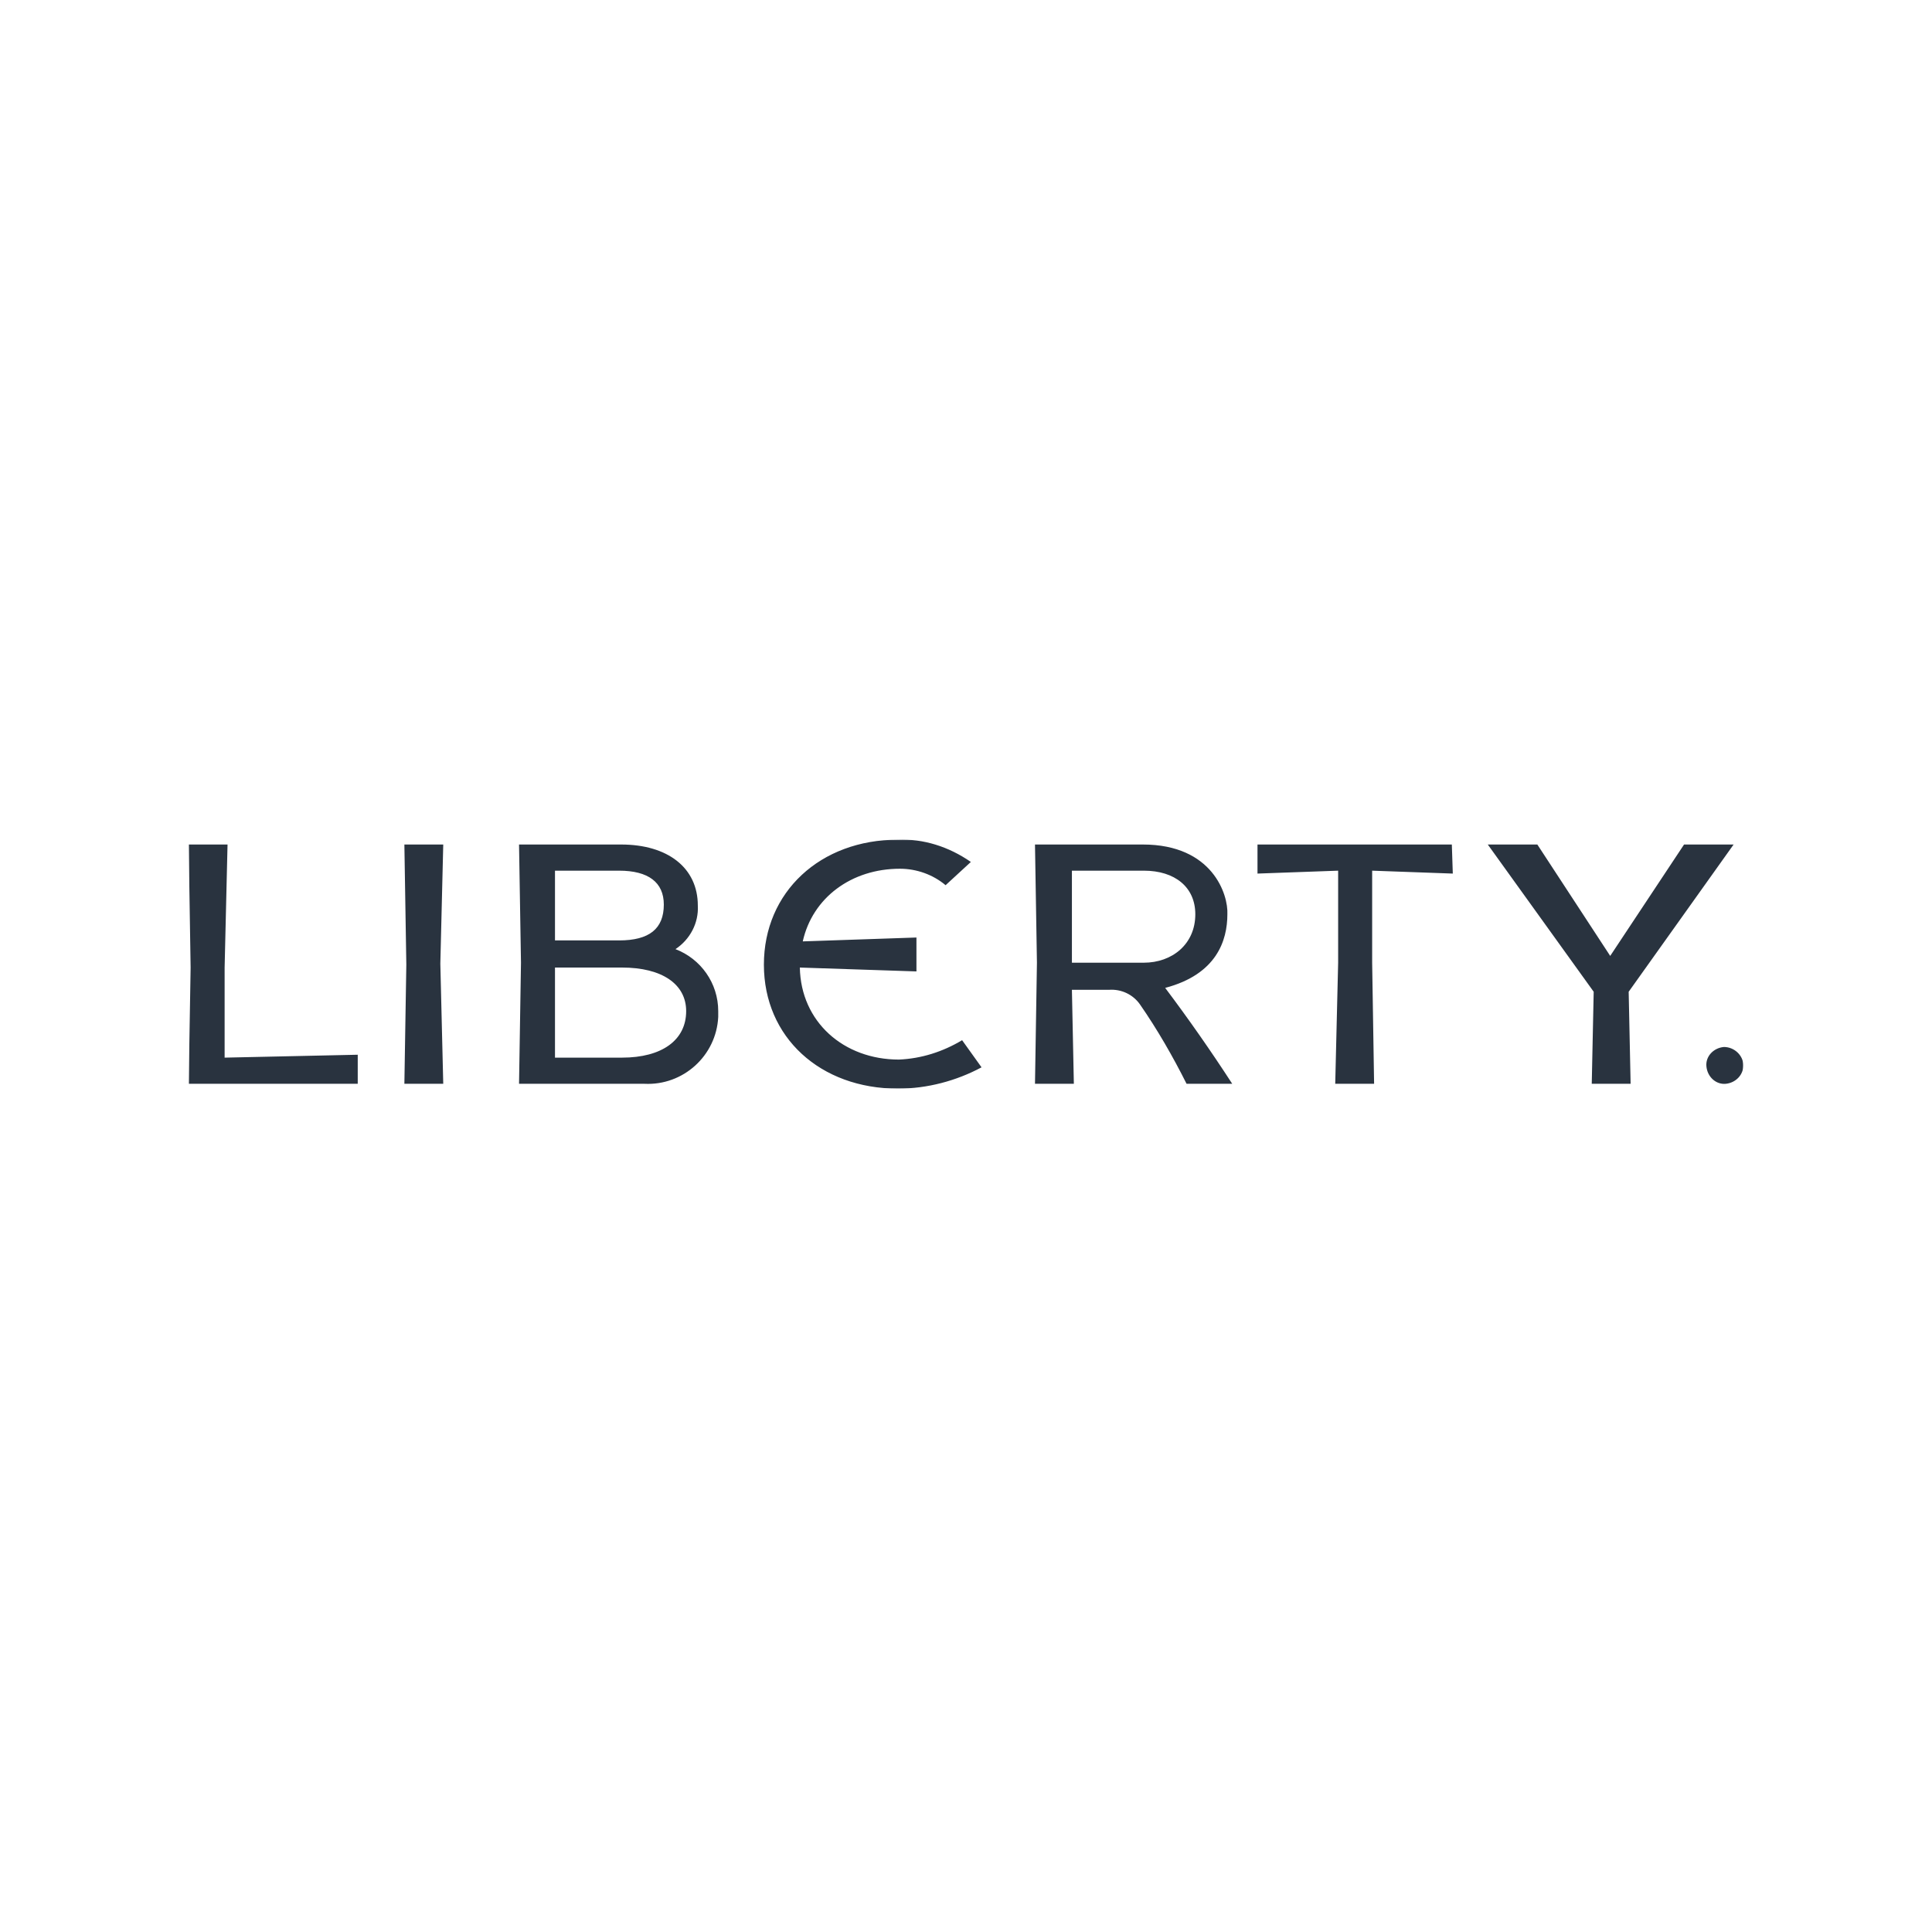 <?xml version="1.0" encoding="utf-8"?>
<svg width="1024" height="1024" viewBox="0 0 1024 1024" fill="none" xmlns="http://www.w3.org/2000/svg">
<mask id="mask0_612_438" style="mask-type:alpha" maskUnits="userSpaceOnUse" x="100" y="445" width="824" height="132">
<path d="M100 445H924V577H100V445Z" fill="white"/>
</mask>
<g mask="url(#mask0_612_438)">
<path fill-rule="evenodd" clip-rule="evenodd" d="M913.7 554.922C908.035 555.435 903.915 560.056 904.43 565.191C904.945 570.839 909.58 574.946 914.73 574.433C919.88 573.919 924 569.812 924 564.677C924 559.543 919.365 554.922 913.7 554.922ZM918.85 447.61H892.585L853.445 506.657L814.82 447.61H788.555L844.69 525.655L843.66 574.433H864.26L863.23 525.655L918.85 447.61ZM294.155 560.57V512.819H329.69C350.805 512.819 363.68 521.547 363.68 535.924C363.68 551.327 350.805 560.57 329.69 560.57H294.155ZM294.155 498.442V461.473H328.145C343.595 461.473 351.835 467.635 351.835 479.444C351.835 492.28 344.11 498.442 328.145 498.442H294.155ZM329.175 447.61H275.1L276.13 510.251L275.1 574.433H341.535C362.135 575.46 379.645 559.543 380.675 539.005V535.924C380.675 521.034 371.405 508.197 358.015 503.063C365.74 497.928 370.375 489.2 369.86 479.958C369.86 459.933 353.895 447.61 329.175 447.61ZM234.93 447.61H214.33L215.36 511.278L214.33 574.433H234.93L233.385 510.765L234.93 447.61ZM100 447.61L101.03 512.819L100 574.433H189.61V559.029L119.055 560.57V512.819L120.6 447.61H100ZM509.94 551.327C499.64 557.489 488.31 561.083 476.465 561.596C447.11 561.596 424.45 541.572 423.935 512.819L485.735 514.872V496.902L425.48 498.955C430.63 475.85 451.23 460.446 476.98 460.446C485.735 460.446 494.49 463.527 501.185 469.175L514.575 456.852C502.73 448.637 489.34 444.529 475.95 445.043C434.75 445.043 404.88 472.769 404.88 511.278C404.88 549.787 434.75 577 475.95 577C491.4 577 506.85 572.892 520.24 565.704L509.94 551.327ZM769.5 447.61H666.5V463.014L709.245 461.473V510.251L707.7 574.433H728.3L727.27 510.251V461.473L770.015 463.014L769.5 447.61ZM568.135 510.251V461.473H606.245C622.725 461.473 633.54 470.202 633.54 484.579C633.54 500.496 621.18 510.251 606.245 510.251H568.135ZM605.73 447.61H548.565L549.595 510.251L548.565 574.433H569.165L568.135 524.628H587.705C594.4 524.114 600.58 527.195 604.185 532.33C613.455 545.679 621.695 560.056 628.905 574.433H653.11C641.78 556.975 629.935 540.031 617.575 523.601C644.87 516.413 650.535 498.442 650.535 484.579C651.05 474.31 642.81 447.61 605.73 447.61Z" fill="#29333F"/>
</g>
</svg>
